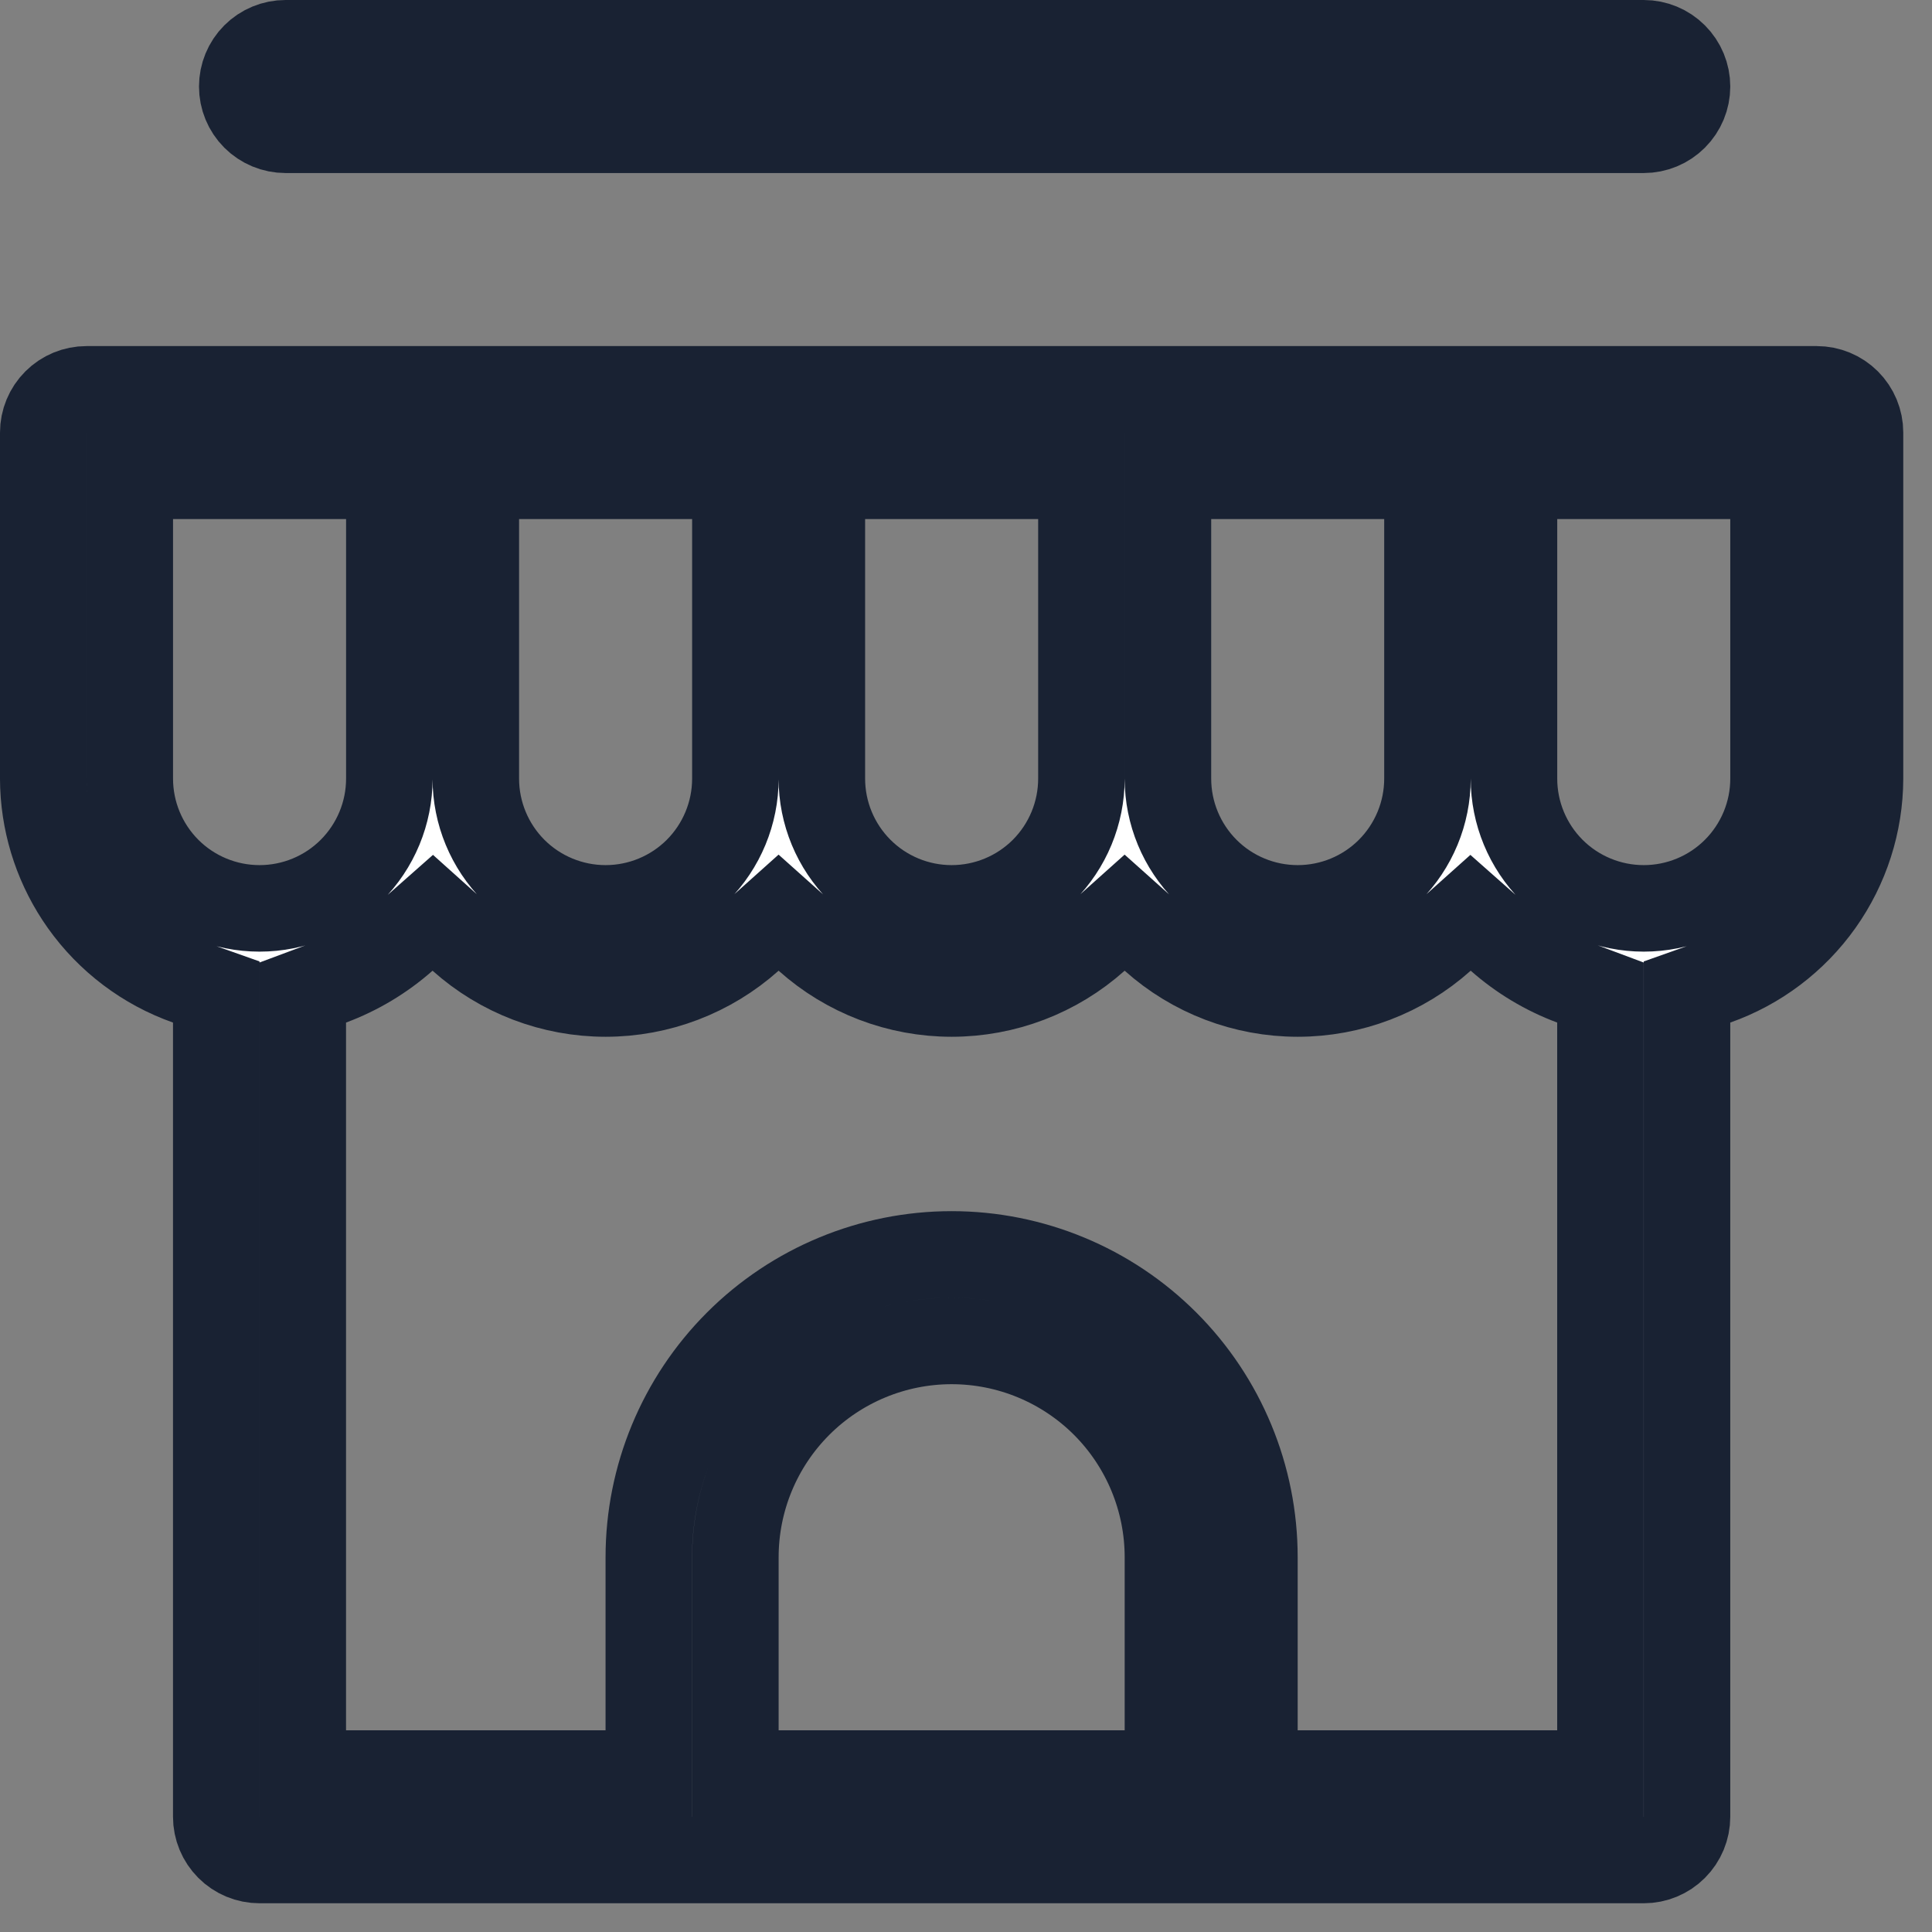 <svg width="46" height="46" viewBox="0 0 46 46" fill="none" xmlns="http://www.w3.org/2000/svg">
<rect x="0" y="0" width="46" height="46" fill="#808080" stroke="none"/>
<path d="M22.658 31.927C21.293 31.927 19.982 32.47 19.017 33.435C18.051 34.401 17.509 35.711 17.509 37.077V42.227H27.808V37.077C27.808 35.712 27.265 34.401 26.3 33.435C25.334 32.47 24.024 31.927 22.658 31.927ZM3.09 18.538C3.09 19.358 3.416 20.144 3.995 20.724C4.575 21.303 5.36 21.628 6.18 21.628C6.999 21.628 7.785 21.303 8.364 20.724C8.944 20.144 9.27 19.358 9.27 18.538V11.329H3.09V18.538ZM11.329 18.538C11.329 19.358 11.655 20.144 12.234 20.724C12.814 21.303 13.6 21.628 14.419 21.628C15.238 21.628 16.024 21.303 16.604 20.724C17.183 20.144 17.509 19.358 17.509 18.538V11.329H11.329V18.538ZM19.568 18.538C19.568 19.358 19.894 20.144 20.474 20.724C21.053 21.303 21.839 21.628 22.658 21.628C23.477 21.628 24.263 21.303 24.843 20.724C25.422 20.144 25.748 19.358 25.748 18.538V11.329H19.568V18.538ZM27.808 18.538C27.808 19.358 28.134 20.144 28.713 20.724C29.292 21.303 30.078 21.628 30.898 21.628C31.717 21.628 32.503 21.303 33.082 20.724C33.661 20.144 33.987 19.358 33.987 18.538V11.329H27.808V18.538ZM36.047 18.538C36.047 19.358 36.373 20.144 36.952 20.724C37.532 21.303 38.318 21.628 39.137 21.628C39.956 21.628 40.742 21.303 41.321 20.724C41.901 20.144 42.227 19.358 42.227 18.538V11.329H36.047V18.538ZM6.798 1.03H39.137C39.41 1.03 39.672 1.139 39.865 1.332C40.058 1.525 40.167 1.787 40.167 2.06C40.167 2.333 40.058 2.595 39.865 2.788C39.672 2.981 39.41 3.09 39.137 3.09H6.798C6.525 3.09 6.262 2.981 6.069 2.788C5.876 2.595 5.768 2.333 5.768 2.06C5.768 1.787 5.876 1.525 6.069 1.332C6.262 1.139 6.525 1.03 6.798 1.03ZM5.149 23.619L4.463 23.376C3.461 23.022 2.594 22.366 1.979 21.5C1.403 20.688 1.075 19.727 1.034 18.734L1.03 18.535V10.299C1.03 10.026 1.139 9.764 1.332 9.571C1.525 9.378 1.787 9.27 2.06 9.27H43.256C43.529 9.27 43.791 9.378 43.984 9.571C44.177 9.764 44.286 10.026 44.286 10.299V18.538C44.283 19.6 43.951 20.634 43.337 21.5C42.722 22.366 41.855 23.022 40.853 23.376L40.167 23.619V43.256C40.167 43.529 40.058 43.791 39.865 43.984C39.672 44.178 39.41 44.286 39.137 44.286H6.18C5.907 44.286 5.644 44.178 5.451 43.984C5.258 43.791 5.149 43.529 5.149 43.256V23.619ZM38.106 23.632L37.437 23.382C36.798 23.144 36.21 22.791 35.699 22.34L35.013 21.733L34.33 22.344C33.386 23.188 32.164 23.655 30.898 23.655C29.631 23.655 28.408 23.188 27.464 22.344L26.777 21.73L26.091 22.344C25.147 23.188 23.925 23.655 22.658 23.655C21.392 23.655 20.169 23.188 19.225 22.344L18.538 21.73L17.852 22.344C16.907 23.188 15.685 23.655 14.419 23.655C13.152 23.655 11.93 23.188 10.985 22.344L10.304 21.733L9.617 22.34C9.107 22.791 8.517 23.144 7.879 23.382L7.209 23.632V42.227H15.448V37.077C15.448 35.165 16.209 33.331 17.561 31.979C18.913 30.627 20.746 29.867 22.658 29.867C24.57 29.867 26.404 30.627 27.756 31.979C29.108 33.331 29.867 35.165 29.867 37.077V42.227H38.106V23.632Z" fill="white" stroke="#192233" stroke-width="2.06"/>
</svg>
